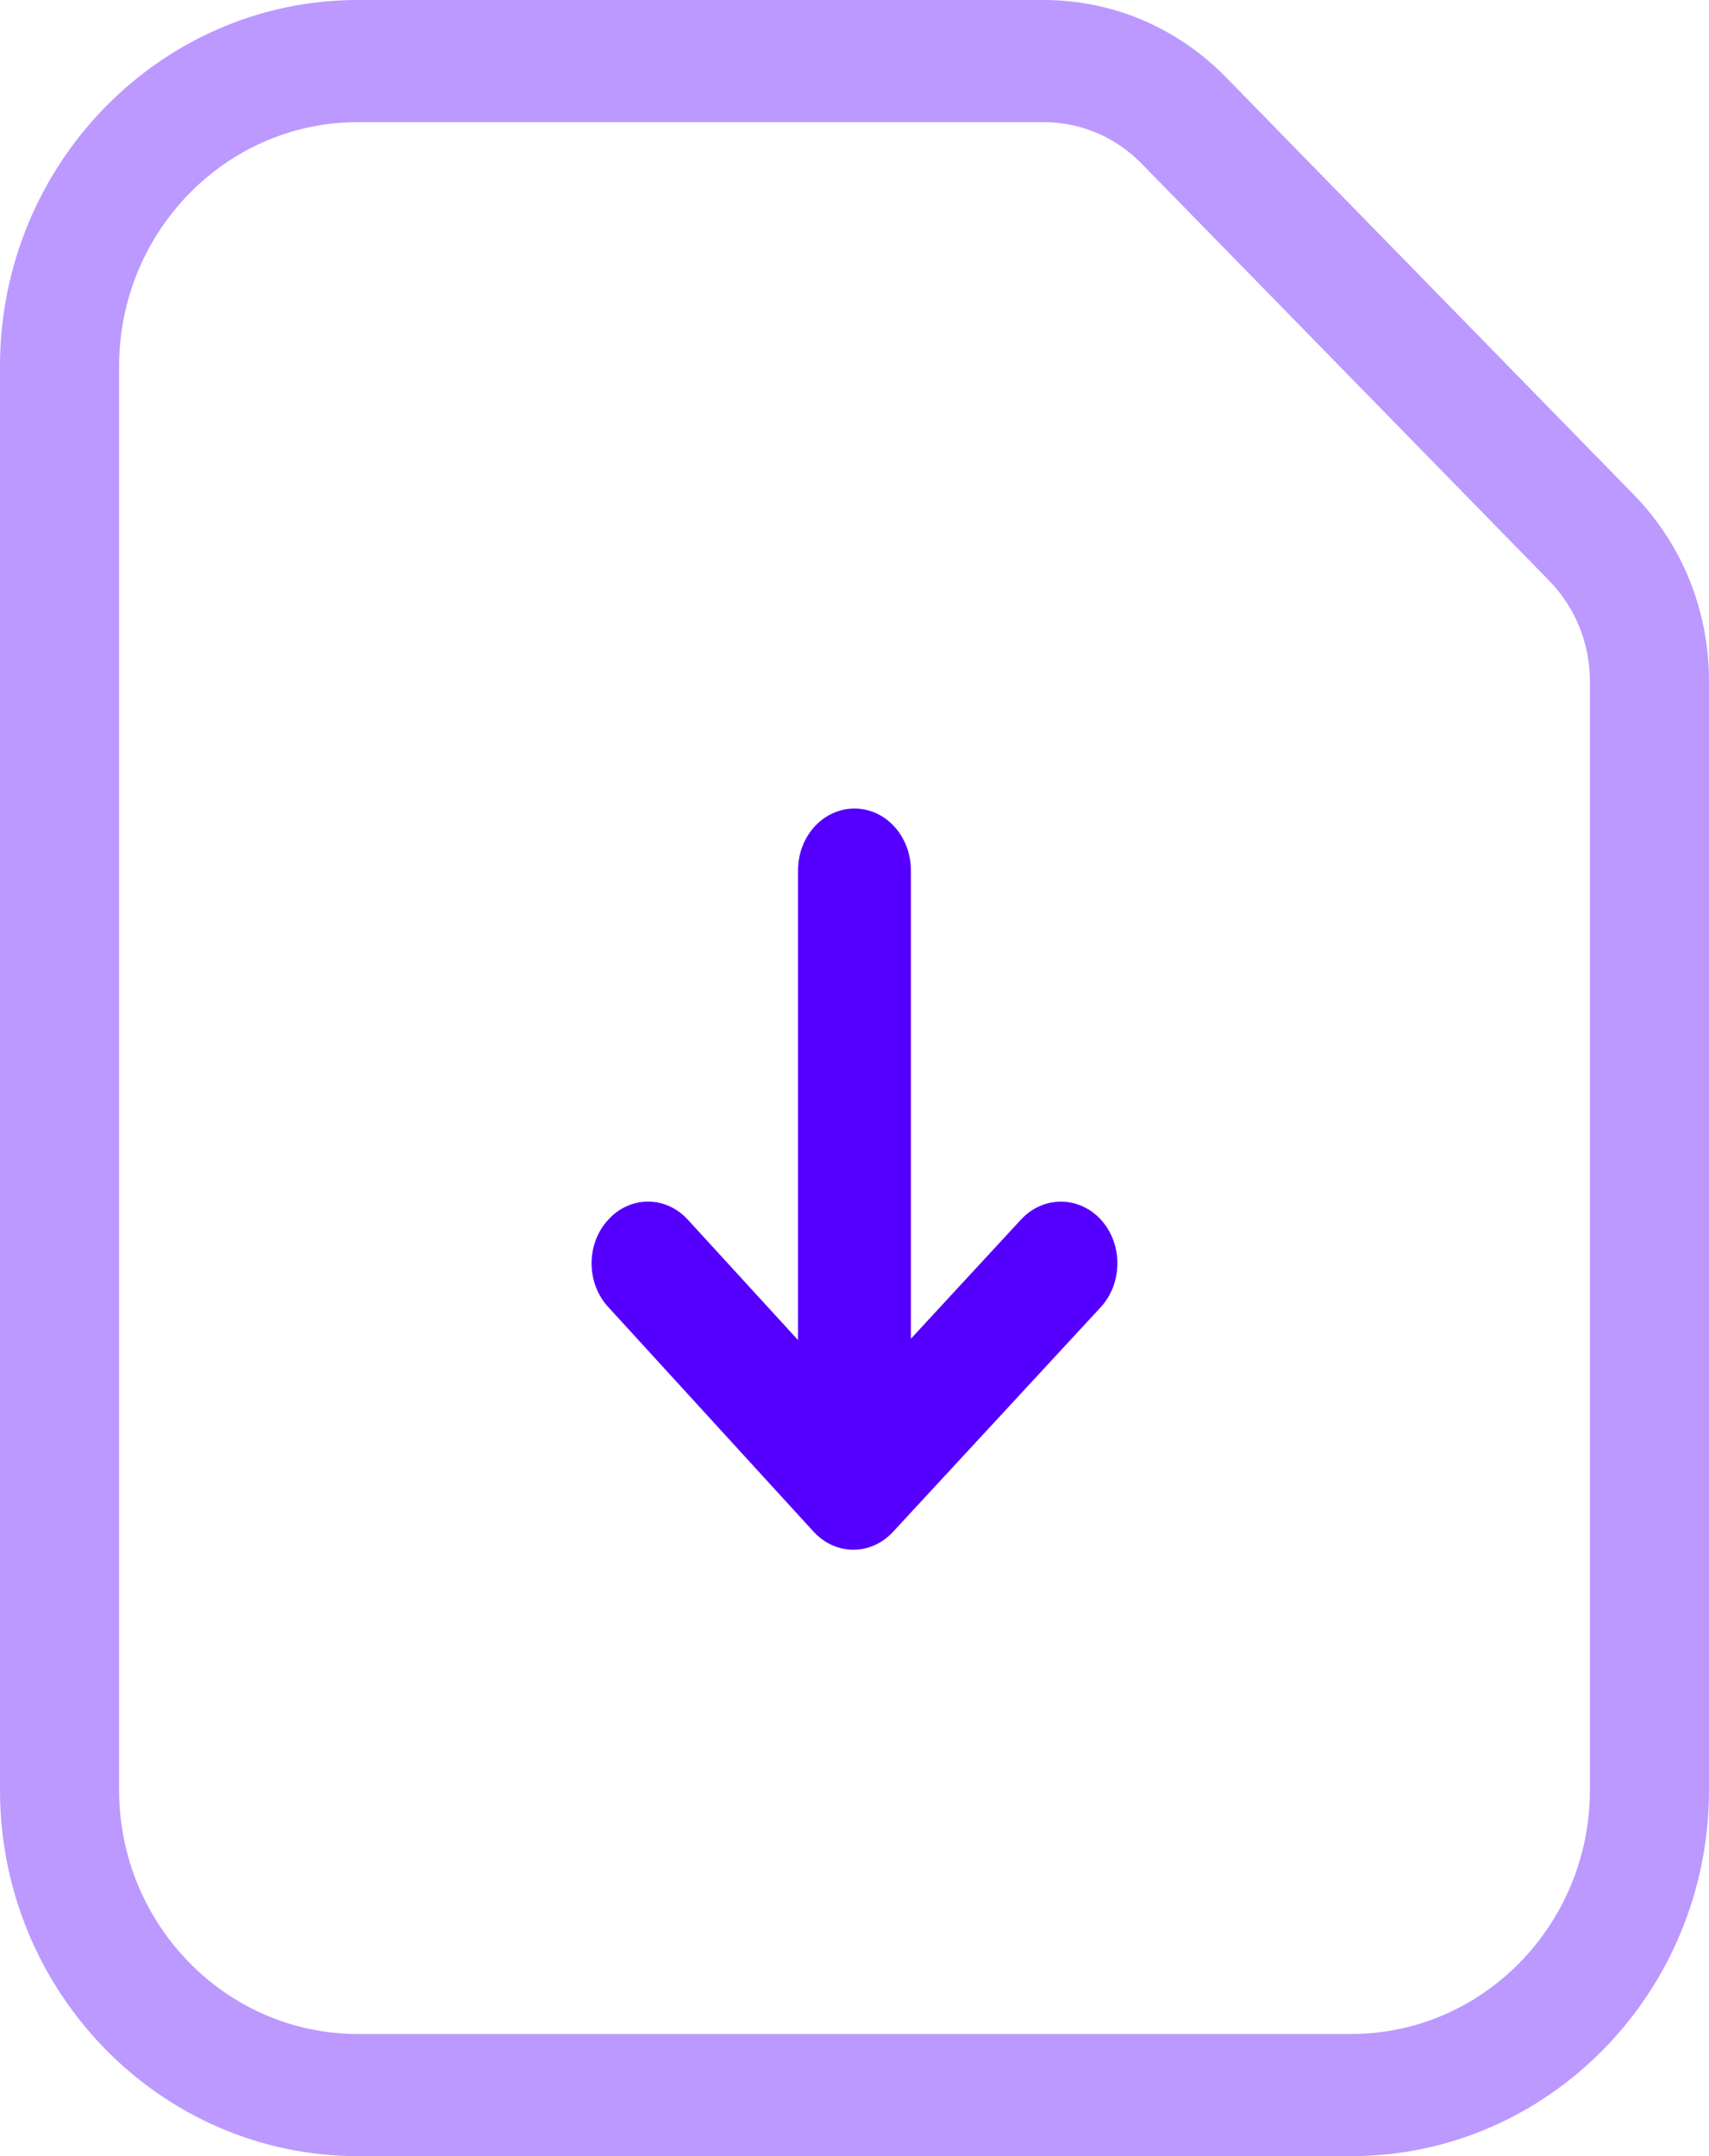 <?xml version="1.0" encoding="UTF-8"?>
<svg width="23px" height="29px" viewBox="0 0 23 29" version="1.1" xmlns="http://www.w3.org/2000/svg" xmlns:xlink="http://www.w3.org/1999/xlink">
    <!-- Generator: Sketch 54 (76480) - https://sketchapp.com -->
    <title>icon-file-download</title>
    <desc>Created with Sketch.</desc>
    <g id="desktop" stroke="none" stroke-width="1" fill="none" fill-rule="evenodd">
        <g id="04.1-ebook" transform="translate(-1509, -164)" fill="#5500FF">
            <g id="icon-file-download" transform="translate(1509, 164)">
                <path d="M21.397,24.076 C21.397,25.885 19.956,27.357 18.187,27.357 L4.814,27.357 C3.045,27.357 1.603,25.885 1.603,24.076 L1.603,4.926 C1.603,3.115 3.045,1.643 4.814,1.643 L14.043,1.643 C14.543,1.643 15.014,1.841 15.367,2.204 L20.848,7.809 C21.201,8.172 21.397,8.652 21.397,9.163 L21.397,24.076 Z M21.982,6.648 L16.502,1.042 C15.846,0.371 14.972,0 14.043,0 L4.814,0 C2.161,0 0,2.21 0,4.926 L0,24.076 C0,26.79 2.161,29 4.814,29 L18.187,29 C20.84,29 23,26.79 23,24.076 L23,9.163 C23,8.213 22.64,7.319 21.982,6.648 L21.982,6.648 Z" id="File-download" opacity="0.4"></path>
                <path d="M14.819,16.408 C15.114,16.734 15.111,17.26 14.812,17.584 L12.019,20.603 C11.871,20.763 11.679,20.844 11.485,20.844 C11.29,20.844 11.097,20.762 10.948,20.6 L8.185,17.579 C7.887,17.255 7.887,16.729 8.185,16.406 C8.481,16.08 8.961,16.08 9.258,16.406 L10.74,18.024 L10.74,11.707 C10.74,11.247 11.079,10.875 11.5,10.875 C11.92,10.875 12.259,11.247 12.259,11.707 L12.259,18.006 L13.743,16.401 C14.042,16.08 14.524,16.083 14.819,16.408 L14.819,16.408 Z" id="Path"></path>
            </g>
        </g>
    </g>
</svg>